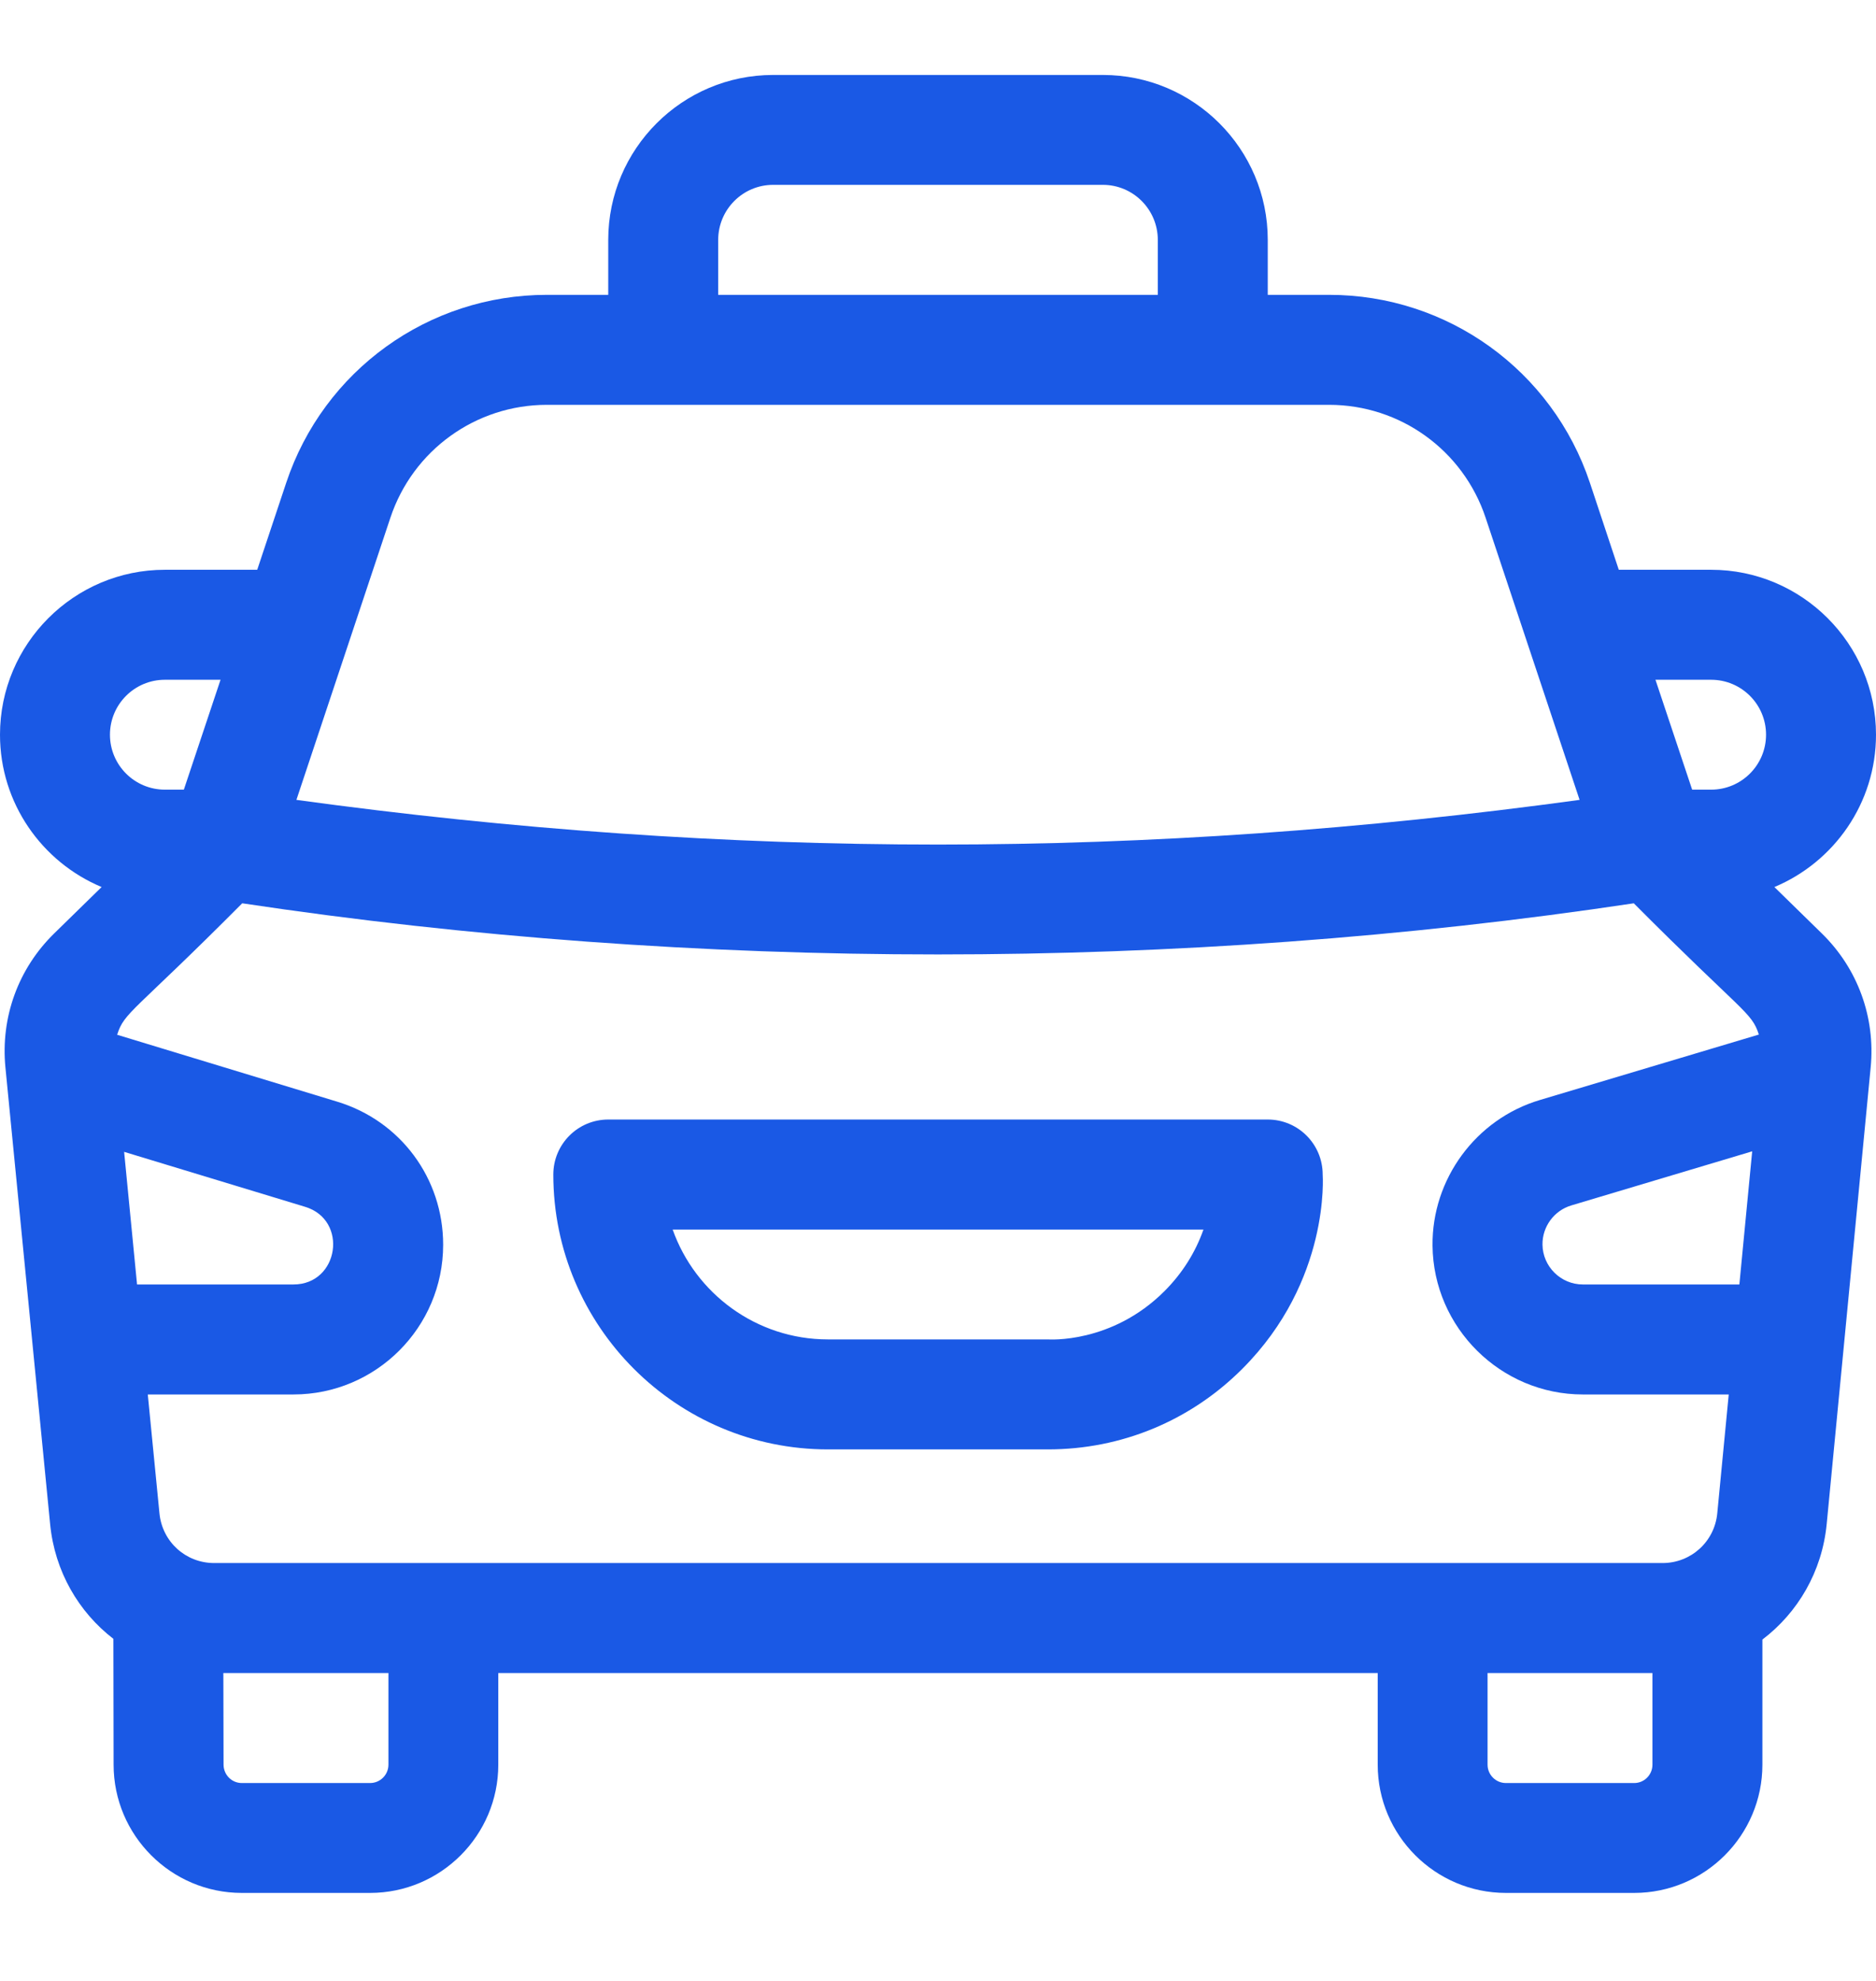<svg width="18" height="19" viewBox="0 0 18 19" fill="none" xmlns="http://www.w3.org/2000/svg">
<path d="M17.025 8.508C17.597 8.269 18 7.704 18 7.047C18 6.175 17.29 5.465 16.418 5.465H15.532L15.255 4.631C14.895 3.553 13.89 2.828 12.753 2.828H12.164V2.301C12.164 1.428 11.454 0.719 10.582 0.719H7.418C6.546 0.719 5.836 1.428 5.836 2.301V2.828H5.247C4.11 2.828 3.105 3.553 2.746 4.631L2.468 5.465H1.582C0.71 5.465 0 6.175 0 7.047C0 7.704 0.403 8.269 0.975 8.508L0.52 8.953C0.175 9.29 0.005 9.758 0.052 10.238L0.481 14.619C0.525 15.071 0.754 15.462 1.088 15.719L1.09 16.926C1.09 17.604 1.642 18.156 2.32 18.156H3.551C4.229 18.156 4.781 17.604 4.781 16.926V16.047H13.219V16.926C13.219 17.604 13.771 18.156 14.449 18.156H15.68C16.358 18.156 16.91 17.604 16.91 16.926V15.726C17.25 15.468 17.483 15.074 17.527 14.617L17.949 10.236C17.995 9.758 17.825 9.29 17.481 8.954L17.025 8.508ZM16.477 14.515C16.451 14.787 16.225 14.992 15.952 14.992H2.055C1.782 14.992 1.557 14.788 1.53 14.516L1.418 13.375H2.816C3.608 13.375 4.252 12.731 4.252 11.939C4.252 11.302 3.843 10.75 3.233 10.566L1.124 9.925C1.194 9.704 1.276 9.717 2.324 8.664C6.673 9.318 11.325 9.318 15.676 8.664C16.73 9.722 16.806 9.705 16.876 9.923L14.774 10.551C14.161 10.734 13.738 11.309 13.745 11.948C13.753 12.735 14.4 13.375 15.187 13.375H16.587L16.477 14.515ZM1.191 11.048L2.927 11.575C3.345 11.701 3.253 12.32 2.816 12.32H1.315L1.191 11.048ZM15.187 12.32C14.976 12.32 14.802 12.148 14.8 11.937C14.798 11.765 14.912 11.611 15.076 11.562L16.812 11.043L16.689 12.32H15.187ZM16.418 6.52C16.709 6.52 16.945 6.756 16.945 7.047C16.945 7.338 16.709 7.574 16.418 7.574H16.236L15.884 6.52H16.418ZM6.891 2.301C6.891 2.01 7.127 1.773 7.418 1.773H10.582C10.873 1.773 11.109 2.01 11.109 2.301V2.828H6.891V2.301ZM3.746 4.965C3.962 4.318 4.565 3.883 5.247 3.883H12.753C13.435 3.883 14.038 4.318 14.254 4.965L15.156 7.672C10.993 8.243 7.01 8.244 2.844 7.672L3.746 4.965ZM1.582 6.52H2.116L1.764 7.574H1.582C1.291 7.574 1.055 7.338 1.055 7.047C1.055 6.756 1.291 6.52 1.582 6.52ZM3.727 16.926C3.727 17.023 3.648 17.102 3.551 17.102H2.32C2.223 17.102 2.145 17.023 2.145 16.925L2.143 16.047H3.727V16.926ZM15.68 17.102H14.449C14.352 17.102 14.273 17.023 14.273 16.926V16.047H15.855V16.926C15.855 17.023 15.777 17.102 15.68 17.102Z" fill="#1A59E5"/>
<path d="M12.164 10.738H5.836C5.545 10.738 5.309 10.974 5.309 11.266C5.309 12.719 6.491 13.902 7.944 13.902C7.949 13.902 10.059 13.902 10.055 13.902C10.759 13.902 11.421 13.628 11.919 13.13C12.767 12.283 12.691 11.269 12.691 11.266C12.691 10.974 12.455 10.738 12.164 10.738ZM11.173 12.384C10.665 12.892 10.059 12.847 10.055 12.847L7.944 12.847C7.257 12.847 6.671 12.406 6.454 11.793H11.547C11.47 12.013 11.343 12.214 11.173 12.384Z" fill="#1A59E5"/>
</svg>
